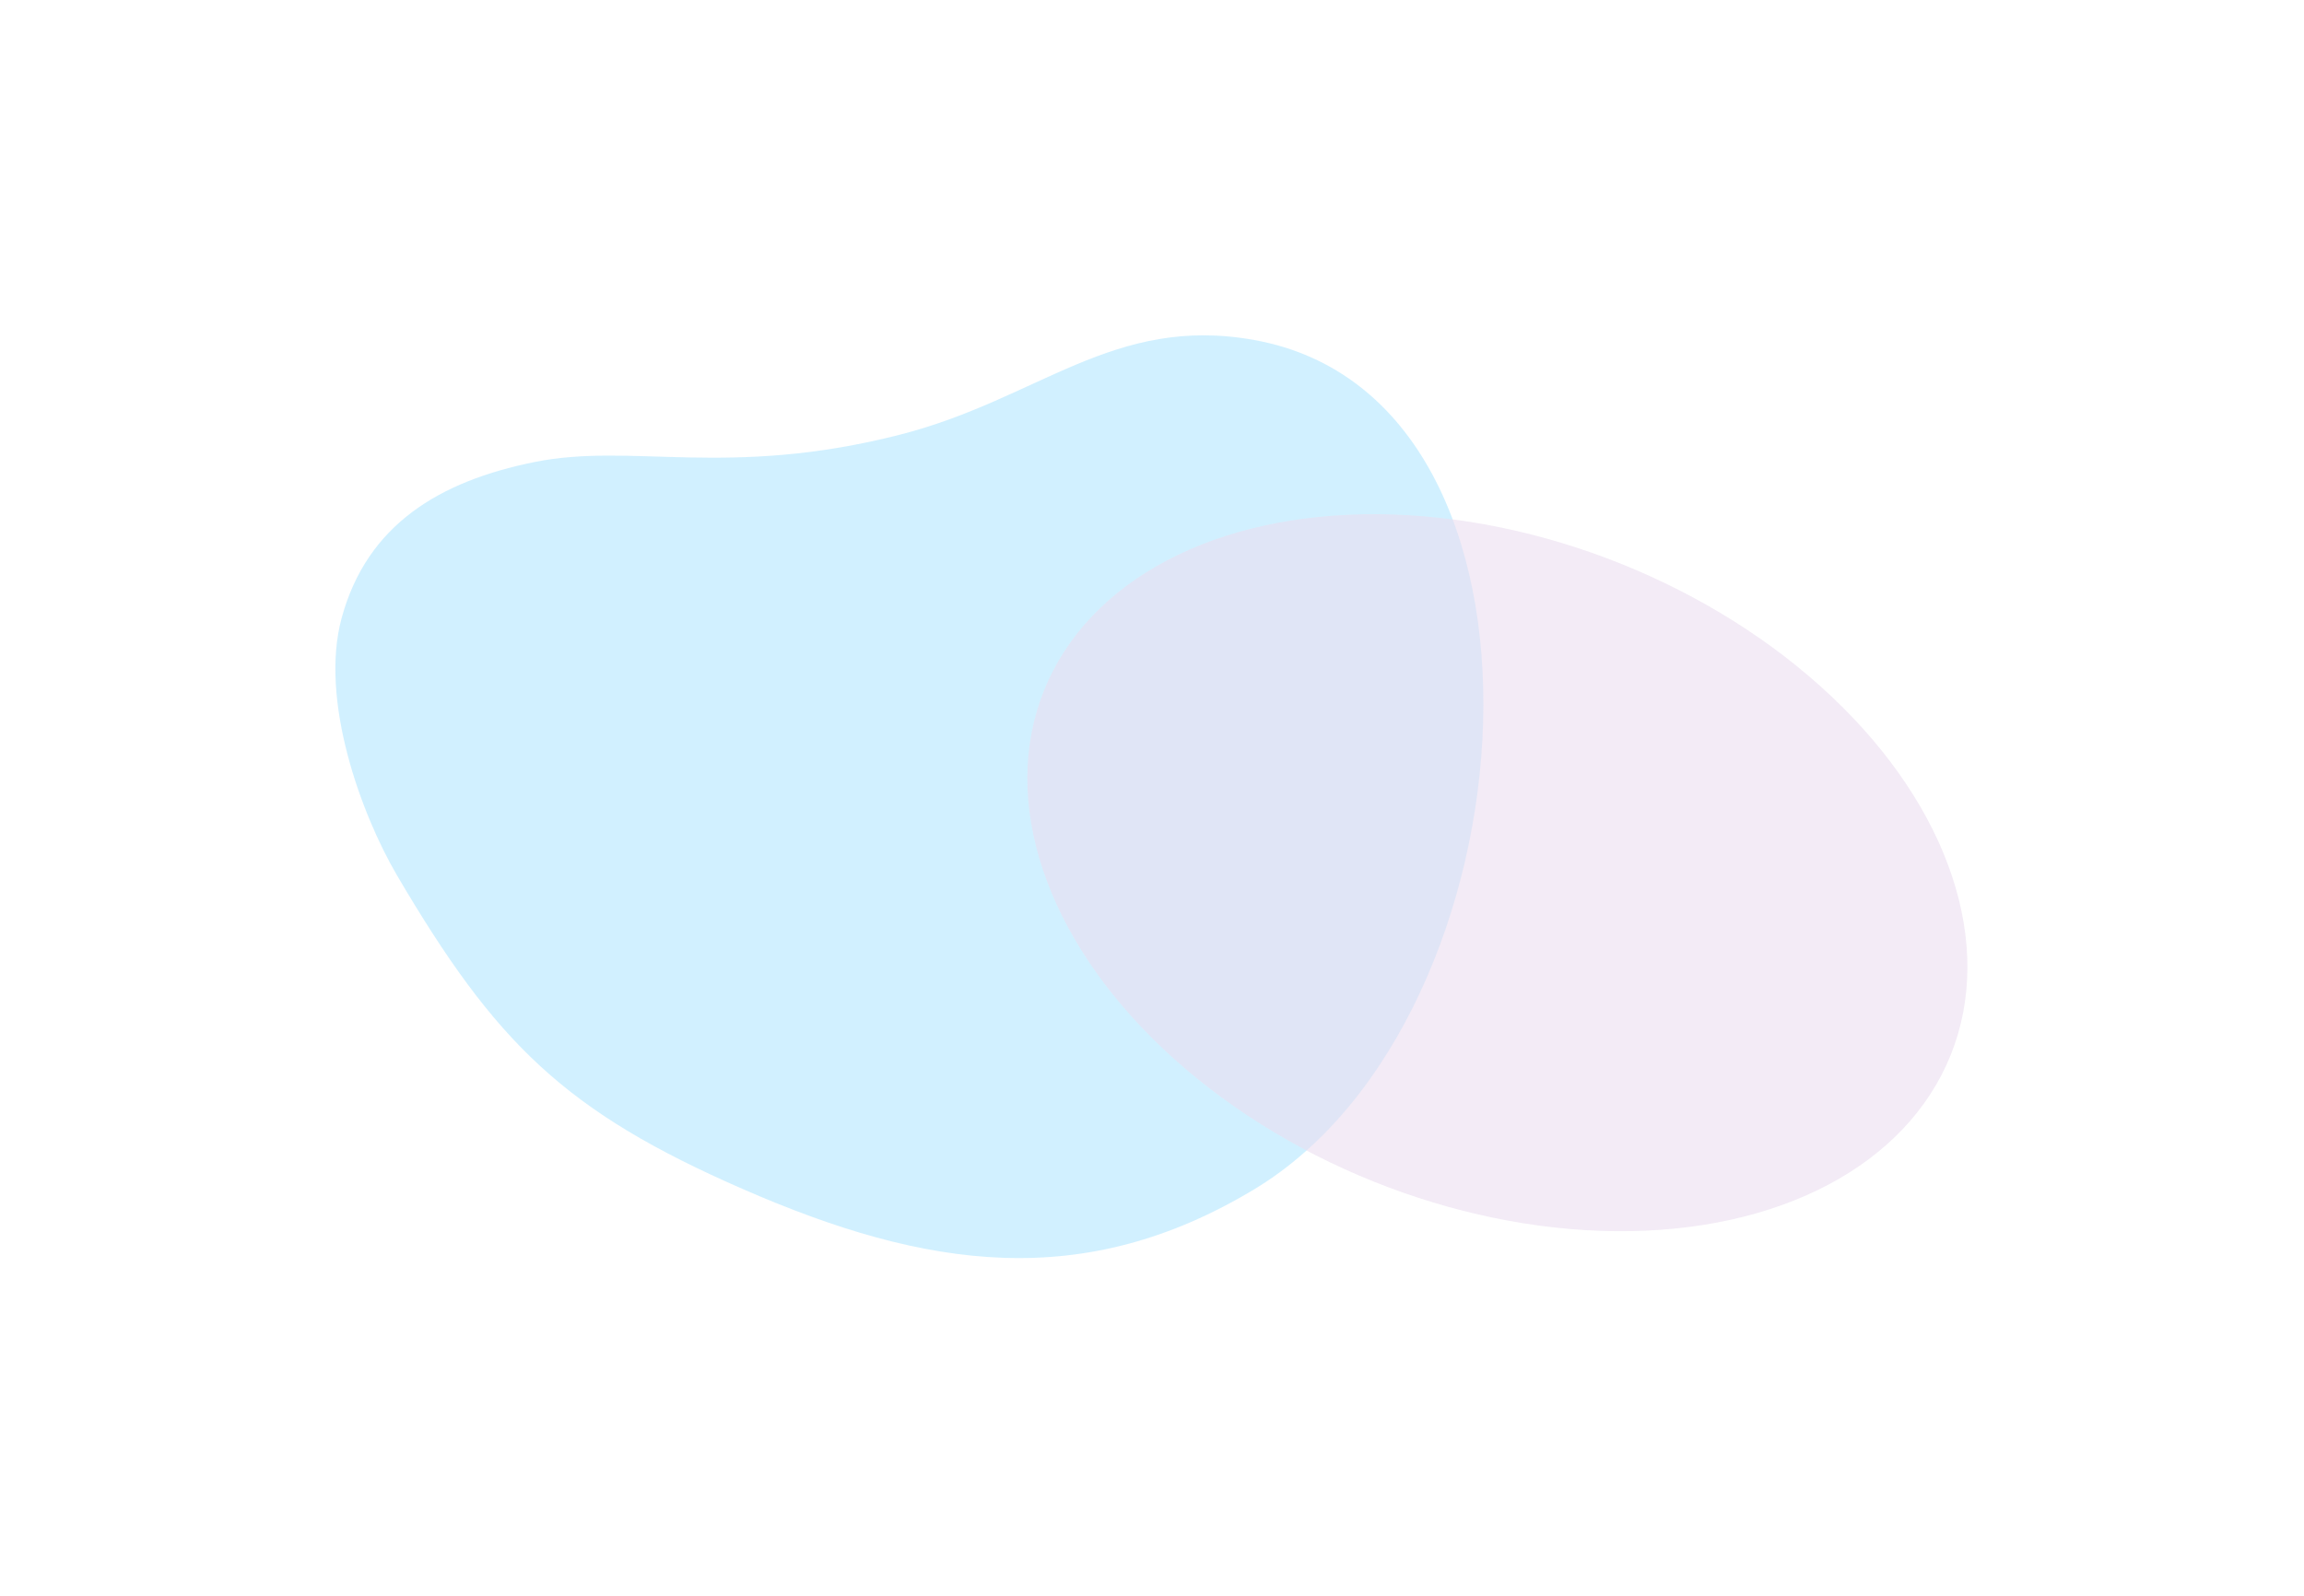 <?xml version="1.0" encoding="utf-8"?>
<svg xmlns="http://www.w3.org/2000/svg" fill="none" height="100%" overflow="visible" preserveAspectRatio="none" style="display: block;" viewBox="0 0 687 476" width="100%">
<g id="Gradient" opacity="0.4">
<g filter="url(#filter0_f_0_17067)" id="Vector 6" opacity="0.8">
<path d="M268.339 129.626C309.714 119.06 331.953 93.825 373.979 101.394C471.271 118.917 458.684 303.68 373.979 354.676C323.013 385.359 276.196 378.456 221.67 354.676C168.472 331.475 147.859 311.198 118.436 261.15C107.738 242.954 95.213 208.806 101.854 184.349C109.429 156.456 131.038 143.506 159.355 137.787C188.506 131.9 216.989 142.738 268.339 129.626Z" fill="#70D2FF"/>
</g>
<g filter="url(#filter1_f_0_17067)" id="Ellipse 7">
<ellipse cx="446.481" cy="260.25" fill="#CCABD8" fill-opacity="0.6" rx="145.697" ry="99.226" transform="rotate(21.911 446.481 260.25)"/>
</g>
</g>
<defs>
<filter color-interpolation-filters="sRGB" filterUnits="userSpaceOnUse" height="475.181" id="filter0_f_0_17067" width="542.31" x="-9.10029e-06" y="-1.13998e-06">
<feFlood flood-opacity="0" result="BackgroundImageFix"/>
<feBlend in="SourceGraphic" in2="BackgroundImageFix" mode="normal" result="shape"/>
<feGaussianBlur result="effect1_foregroundBlur_0_17067" stdDeviation="50"/>
</filter>
<filter color-interpolation-filters="sRGB" filterUnits="userSpaceOnUse" height="413.862" id="filter1_f_0_17067" width="480.376" x="206.293" y="53.318">
<feFlood flood-opacity="0" result="BackgroundImageFix"/>
<feBlend in="SourceGraphic" in2="BackgroundImageFix" mode="normal" result="shape"/>
<feGaussianBlur result="effect1_foregroundBlur_0_17067" stdDeviation="50"/>
</filter>
</defs>
</svg>